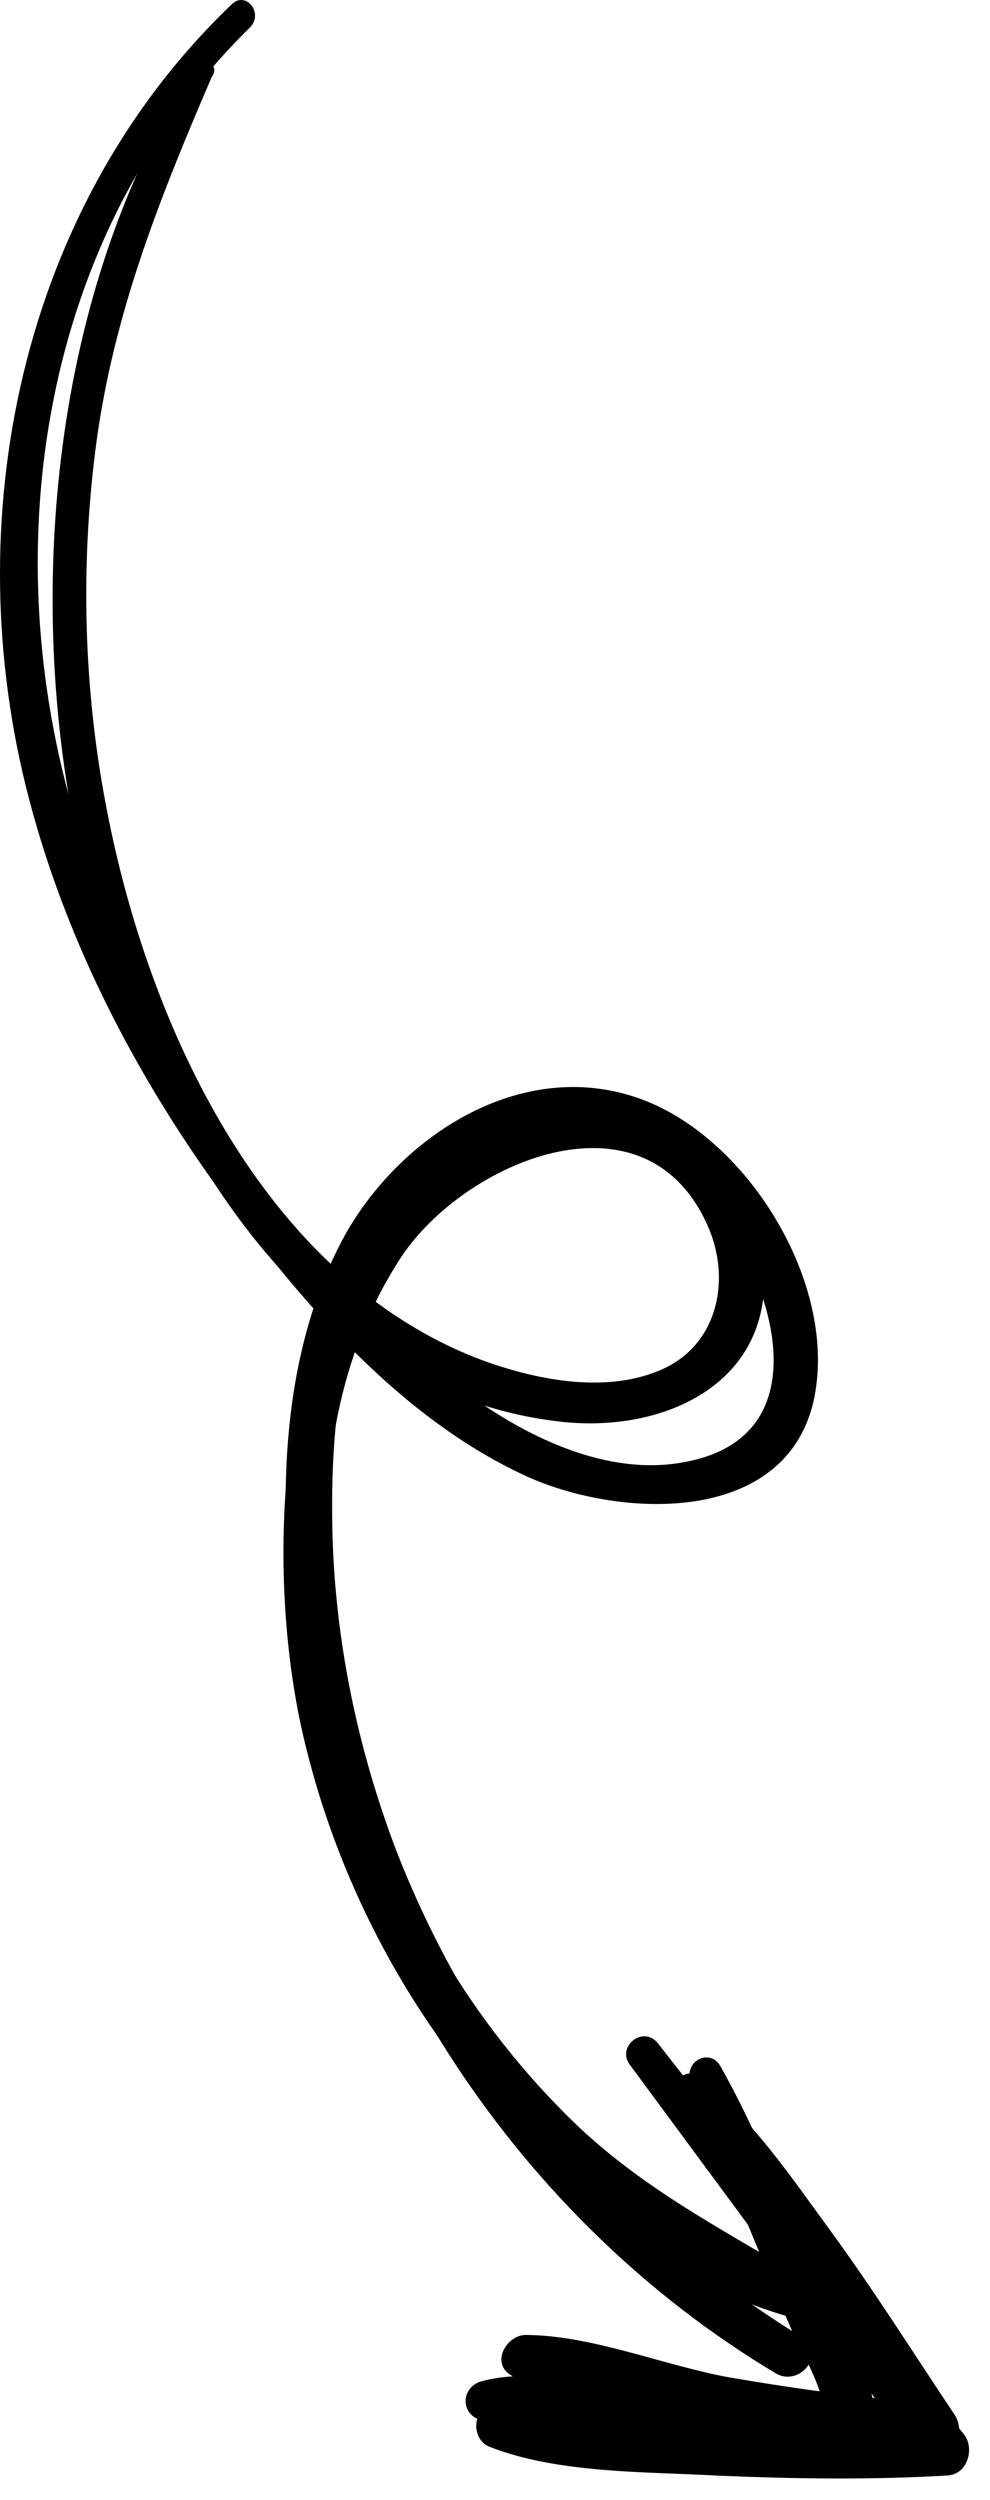 <svg width="40" height="101" viewBox="0 0 40 101" fill="none" xmlns="http://www.w3.org/2000/svg">
<path d="M7.889 2.657C2.087 11.624 0.966 24.06 3.188 34.294C5.294 44.107 11.547 56.245 22.738 57.441C26.83 57.871 31.155 55.912 30.869 51.258C30.634 46.953 26.8 44.188 22.593 44.649C11.348 45.867 10.292 61.607 12.234 70.045C13.465 75.396 15.98 80.453 19.534 84.653C22.786 88.547 27.399 92.553 32.46 93.737C33.198 93.885 33.643 92.749 33 92.357C29.641 90.293 26.3 88.659 23.39 85.928C20.388 83.068 17.982 79.645 16.27 75.885C12.854 68.462 11.487 57.954 16.218 50.77C18.732 46.977 25.963 43.814 28.547 49.414C29.593 51.648 29.022 54.422 26.584 55.388C24.357 56.295 21.583 55.725 19.416 54.923C10.614 51.573 5.986 41.382 4.318 32.723C3.367 27.856 3.239 22.796 3.891 17.901C4.604 12.609 6.472 7.955 8.556 3.106C8.925 2.642 8.202 2.218 7.889 2.657Z" fill="black"/>
<path d="M9.385 0.153C0.791 8.355 -1.793 21.062 1.191 32.342C2.624 37.773 5.18 42.846 8.397 47.429C11.719 52.1 15.919 57.161 21.192 59.599C24.873 61.32 31.782 61.729 32.893 56.499C33.846 51.909 30.28 46.066 26.001 44.438C21.234 42.62 16.254 45.775 13.945 49.881C11.206 54.848 11.197 61.212 12.007 66.68C13.741 78.641 20.949 89.655 31.343 95.876C32.335 96.452 33.401 95.043 32.425 94.427C24.942 89.86 19.182 82.924 16.011 74.754C14.417 70.572 13.501 66.094 13.426 61.617C13.331 56.476 14.086 50.357 18.613 47.166C23.598 43.639 28.919 47.031 30.739 52.191C31.798 55.228 31.433 58.315 27.778 59.039C24.82 59.661 21.716 58.259 19.356 56.633C11.746 51.314 5.749 41.992 3.092 33.227C-0.262 22.176 1.633 9.434 10.081 1.128C10.675 0.565 9.964 -0.369 9.385 0.153Z" fill="black"/>
<path d="M27.901 84.089C28.639 86.391 29.7 88.585 30.608 90.813C31.037 91.87 31.466 92.928 31.91 93.945C32.092 94.437 33.487 96.856 33.175 97.295C32.862 97.735 27.187 96.684 26.433 96.577C24.277 96.342 21.608 95.625 19.467 96.192C18.683 96.4 18.577 97.389 19.292 97.716C20.625 98.377 22.187 98.333 23.686 98.452C25.363 98.593 27.065 98.79 28.742 98.932C30.322 99.082 33.828 100.172 35.014 98.577C36.128 97.046 33.969 94.188 33.335 92.817C31.976 89.71 30.777 86.431 29.119 83.489C28.717 82.722 27.628 83.233 27.901 84.089Z" fill="black"/>
<path d="M27.368 84.49C28.591 86.747 30.477 88.749 31.982 90.883C33.693 93.332 35.372 95.862 36.752 98.555C37.121 98.091 37.465 97.57 37.834 97.106C35.015 96.893 32.26 96.517 29.495 96.044C26.828 95.562 23.977 94.352 21.272 94.324C20.487 94.298 19.807 95.436 20.637 95.948C22.833 97.276 25.961 97.657 28.45 98.116C31.458 98.684 34.505 99.034 37.616 99.221C38.539 99.254 39.058 98.287 38.558 97.53C36.904 95.057 35.347 92.575 33.58 90.151C31.993 87.985 30.339 85.512 28.213 83.884C27.79 83.531 27.129 84.022 27.368 84.49Z" fill="black"/>
<path d="M25.449 83.411C29.425 88.806 33.416 94.16 37.319 99.62C37.639 99.043 37.943 98.506 38.262 97.929C35.113 97.961 31.963 97.993 28.812 97.79C25.937 97.601 22.854 96.863 19.982 97.144C19.052 97.248 19.013 98.544 19.785 98.845C22.546 99.925 26.043 99.842 28.975 100.007C32.061 100.137 35.178 100.187 38.294 100.001C39.111 99.946 39.387 98.884 38.945 98.337C34.769 93.097 30.705 87.808 26.584 82.544C25.988 81.796 24.893 82.678 25.449 83.411Z" fill="black"/>
</svg>

